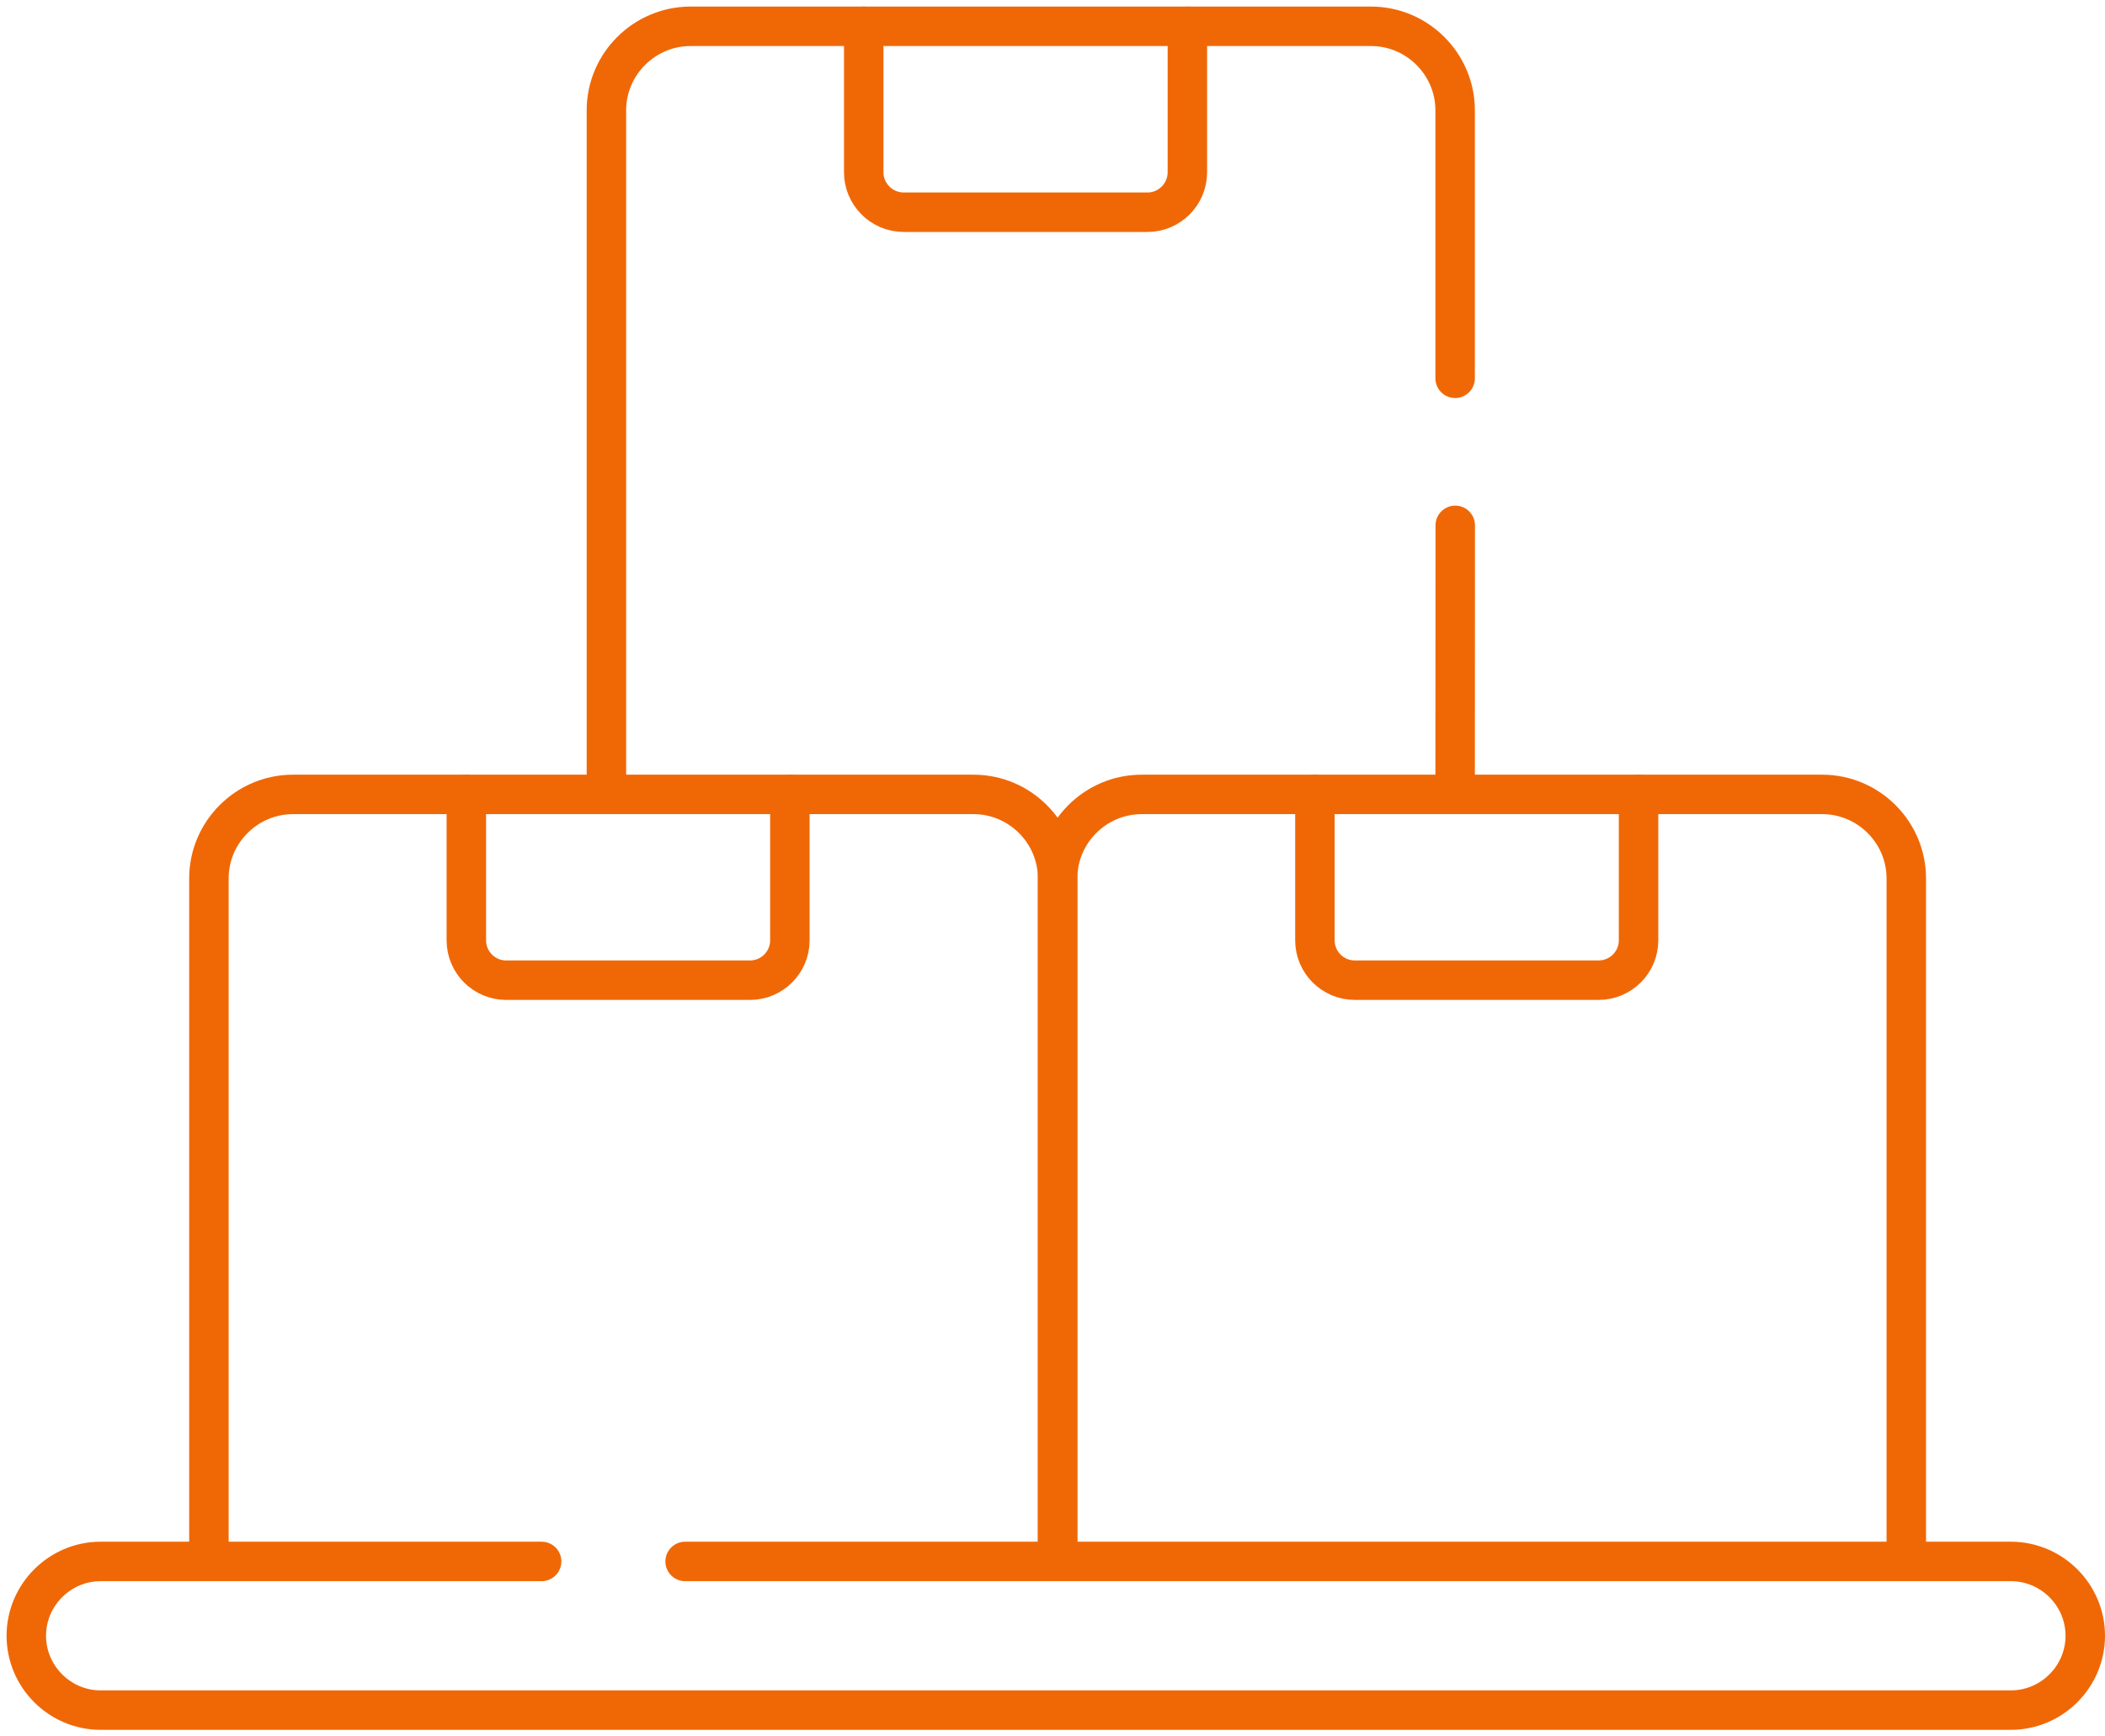 <?xml version="1.0" encoding="UTF-8"?> <svg xmlns="http://www.w3.org/2000/svg" width="80" height="66" viewBox="0 0 80 66" fill="none"> <path d="M45.126 1V6.549C45.126 7.383 44.443 8.066 43.613 8.066H34.343C33.508 8.066 32.826 7.383 32.826 6.549V1" stroke="#F06806" stroke-width="1.5" stroke-linecap="round" stroke-linejoin="round"></path> <path d="M55.306 19.968L55.302 30.114M23.047 30.114V4.192C23.047 2.438 24.485 1 26.243 1H52.106C53.865 1 55.302 2.438 55.302 4.192V14.379" stroke="#F06806" stroke-width="1.5" stroke-linecap="round" stroke-linejoin="round"></path> <path d="M30.019 30.194V35.743C30.019 36.578 29.336 37.256 28.506 37.256H19.236C18.402 37.256 17.723 36.578 17.723 35.743V30.194" stroke="#F06806" stroke-width="1.5" stroke-linecap="round" stroke-linejoin="round"></path> <path d="M7.94 59.26V33.386C7.94 31.632 9.377 30.195 11.136 30.195H36.999C38.757 30.195 40.195 31.632 40.195 33.386V59.309" stroke="#F06806" stroke-width="1.5" stroke-linecap="round" stroke-linejoin="round"></path> <path d="M62.273 30.194V35.743C62.273 36.578 61.59 37.256 60.755 37.256H51.49C50.655 37.256 49.973 36.578 49.973 35.743V30.194" stroke="#F06806" stroke-width="1.5" stroke-linecap="round" stroke-linejoin="round"></path> <path d="M40.194 59.309V33.386C40.194 31.632 41.631 30.195 43.39 30.195H69.253C71.011 30.195 72.448 31.632 72.448 33.386V59.309" stroke="#F06806" stroke-width="1.5" stroke-linecap="round" stroke-linejoin="round"></path> <path d="M26.038 59.349H76.421C77.978 59.349 79.25 60.621 79.25 62.174C79.25 63.728 77.978 65 76.421 65H3.825C2.272 65 1 63.728 1 62.174C1 60.621 2.272 59.349 3.825 59.349H20.584" stroke="#F06806" stroke-width="1.5" stroke-linecap="round" stroke-linejoin="round"></path> </svg> 